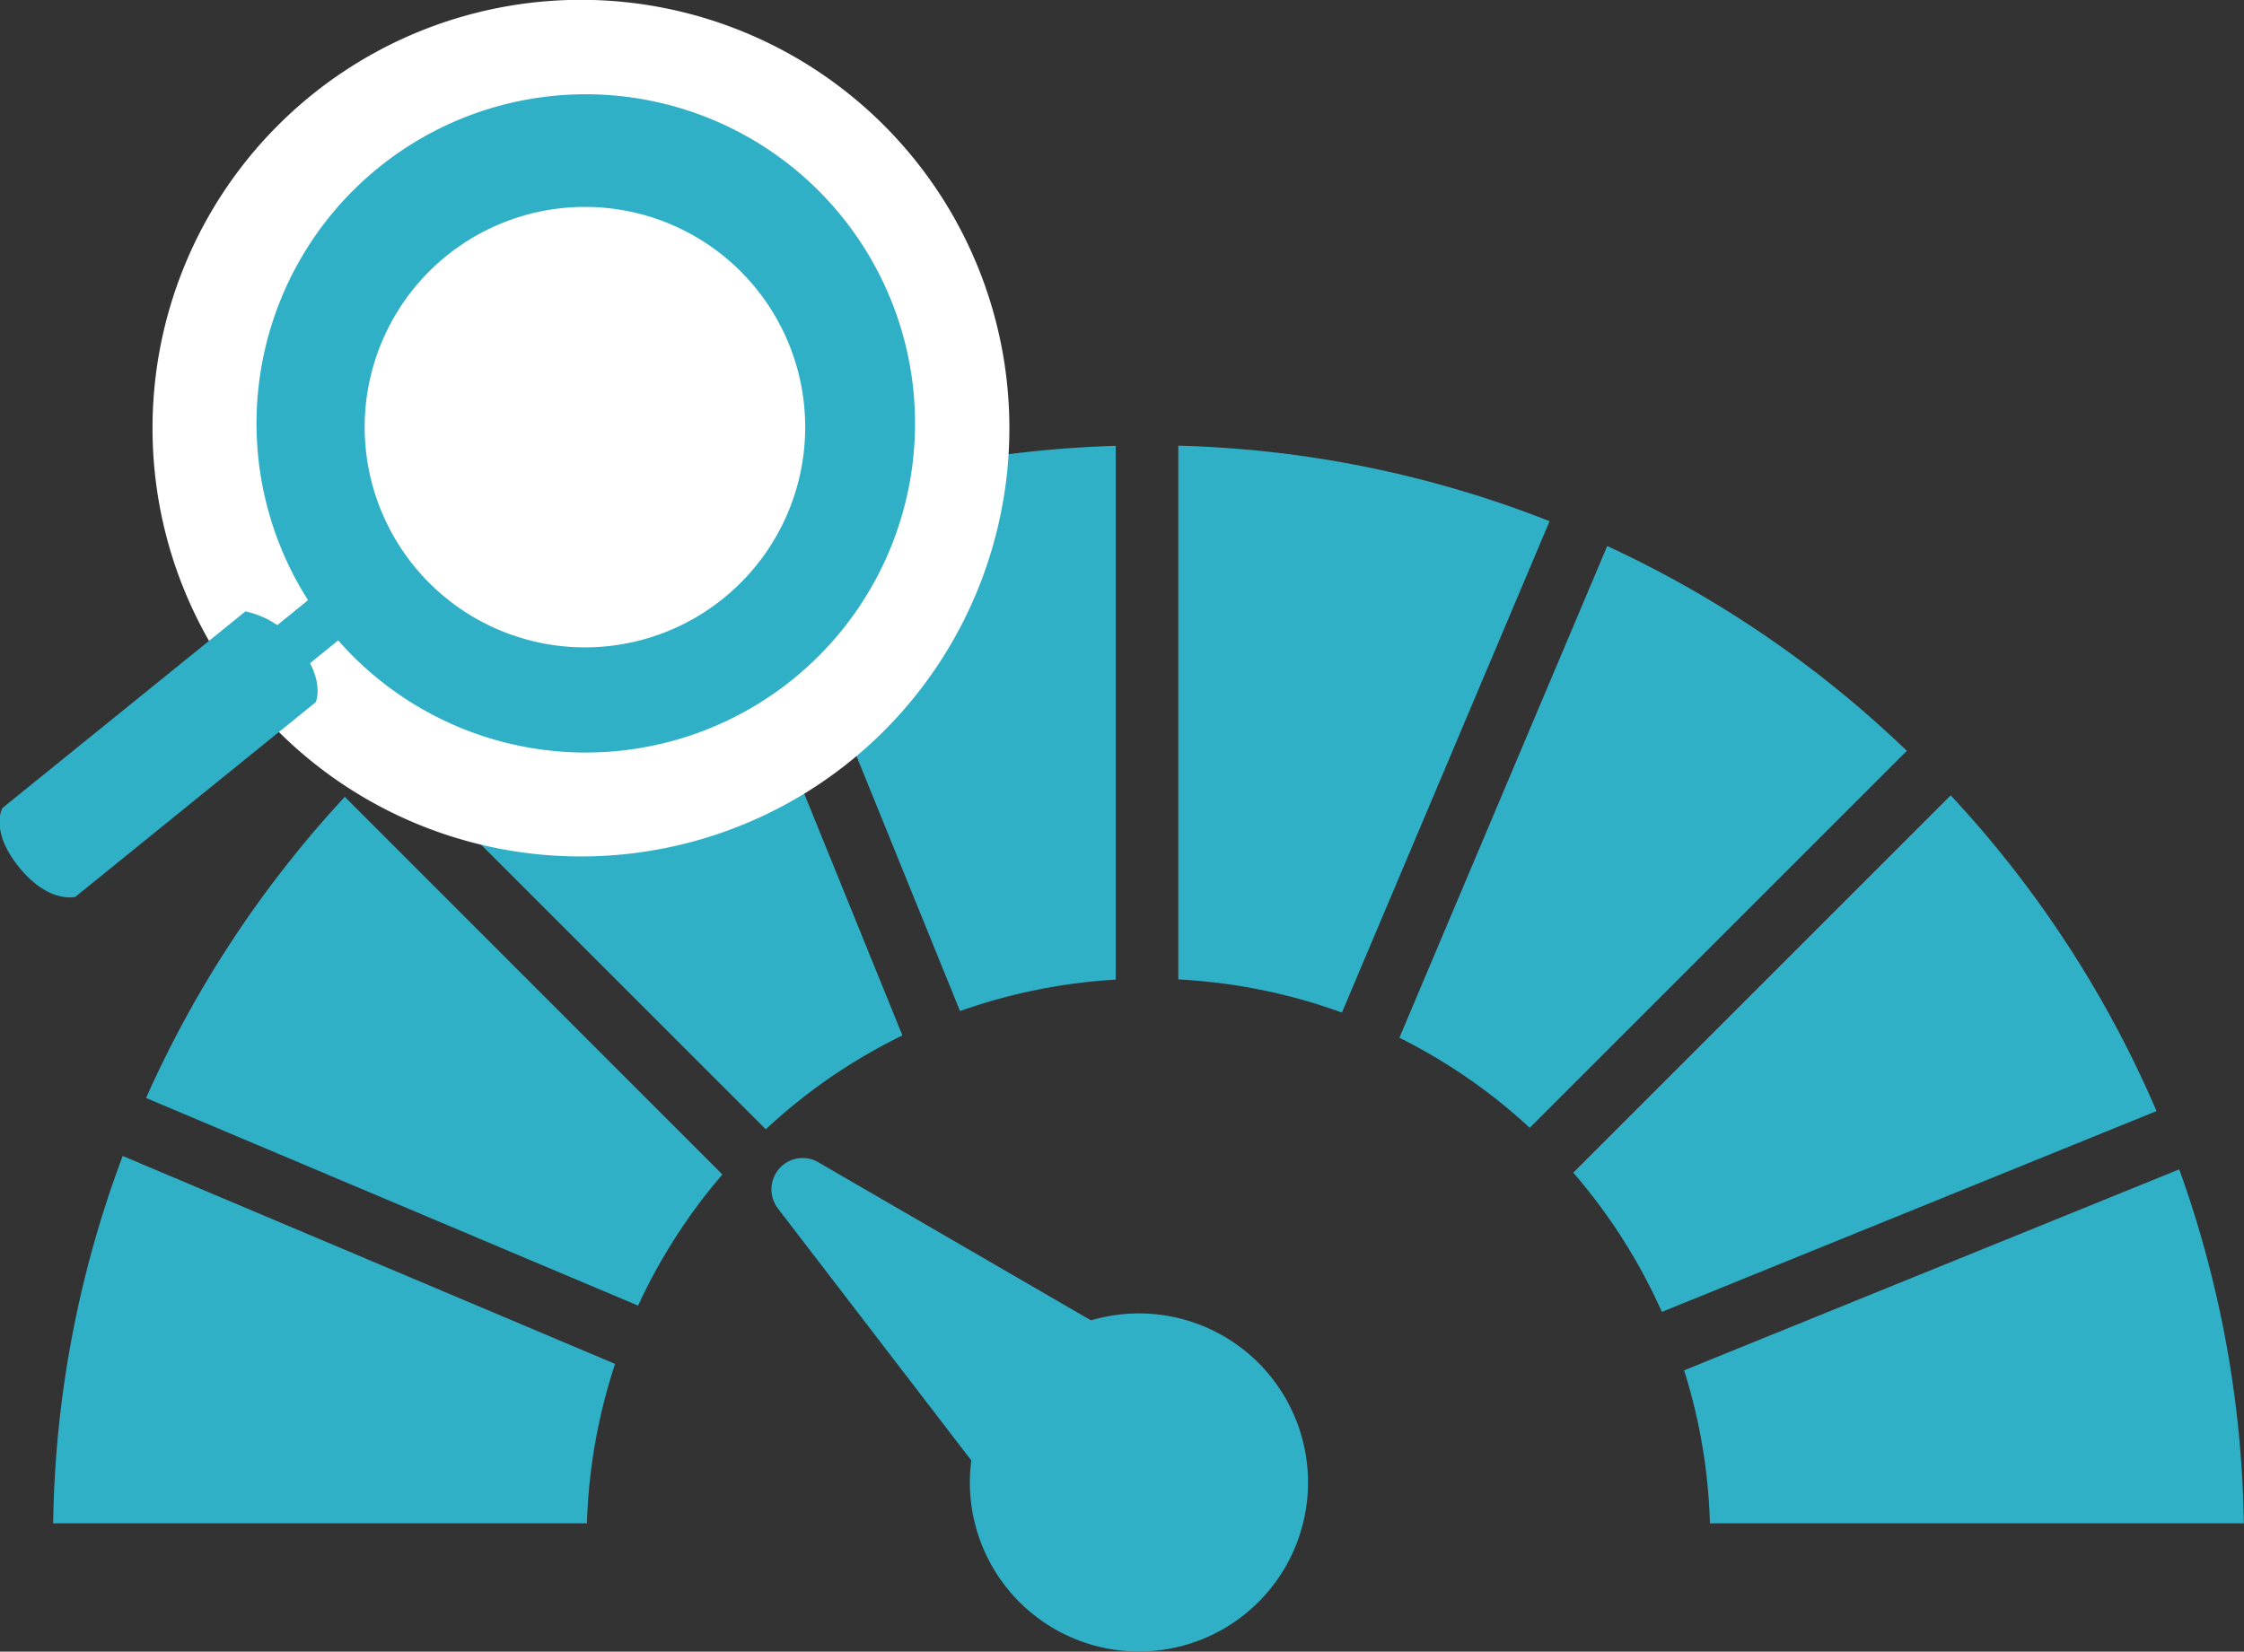 <svg id="Isolation_Mode" data-name="Isolation Mode" xmlns="http://www.w3.org/2000/svg" viewBox="0 0 135.5 99.76"><rect x="0" y="0" width="135.5" height="99.76" fill="#333333" stroke="none"/><path d="M771.84,631.25a34,34,0,0,1,5.09-7.92l-22.8-22.81a66.49,66.49,0,0,0-12,18.19Z" transform="translate(-733.31 -552.39)" style="fill:#2fb0c7"/><path d="M768.75,644.4a34,34,0,0,1,1.7-9.63l-29.73-12.56a65.61,65.61,0,0,0-4.2,22.19Z" transform="translate(-733.31 -552.39)" style="fill:#2fb0c7"/><path d="M791.28,613.46a34.06,34.06,0,0,1,9.4-1.9V579.32a65.71,65.71,0,0,0-21.52,4.28Z" transform="translate(-733.31 -552.39)" style="fill:#2fb0c7"/><path d="M779.55,620.6a33.81,33.81,0,0,1,8.25-5.67l-12.13-29.88a66.56,66.56,0,0,0-18.89,12.78Z" transform="translate(-733.31 -552.39)" style="fill:#2fb0c7"/><path d="M804.46,611.55a34,34,0,0,1,9.88,2l12.54-29.68a65.73,65.73,0,0,0-22.42-4.56Z" transform="translate(-733.31 -552.39)" style="fill:#2fb0c7"/><path d="M851.1,600.43l-22.79,22.79a34.13,34.13,0,0,1,5.35,8.41l29.87-12.13a66.35,66.35,0,0,0-12.43-19.07" transform="translate(-733.31 -552.39)" style="fill:#2fb0c7"/><path d="M817.81,615.07a33.79,33.79,0,0,1,7.87,5.44l22.77-22.77a66.09,66.09,0,0,0-18.09-12.37Z" transform="translate(-733.31 -552.39)" style="fill:#2fb0c7"/><path d="M835,635.16a33.62,33.62,0,0,1,1.56,9.24h32.24a65.87,65.87,0,0,0-3.9-21.38Z" transform="translate(-733.31 -552.39)" style="fill:#2fb0c7"/><path d="M799.44,632.07a10.21,10.21,0,1,1-7.22,12.5,10.21,10.21,0,0,1,7.22-12.5" transform="translate(-733.31 -552.39)" style="fill:#2fb0c7"/><path d="M795.29,641.26a1.89,1.89,0,0,1-1.48.63,1.86,1.86,0,0,1-1.43-.74l-12.1-15.77a1.9,1.9,0,0,1,.08-2.4h0a1.88,1.88,0,0,1,2.36-.39l17.24,10a1.89,1.89,0,0,1,.47,2.89Z" transform="translate(-733.31 -552.39)" style="fill:#2fb0c7"/><path d="M768.39,604.12a25.87,25.87,0,1,0-25.87-25.87,25.86,25.86,0,0,0,25.87,25.87" transform="translate(-733.31 -552.39)" style="fill:#fff"/><path d="M758.28,586.54a13.3,13.3,0,1,1,18.7,2,13.29,13.29,0,0,1-18.7-2m25.83-21.11a19.88,19.88,0,1,0-2.94,28,19.87,19.87,0,0,0,2.94-28" transform="translate(-733.31 -552.39)" style="fill:#2fb0c7"/><path d="M752.39,594.79l-14.53,11.77s-1.6.43-3.4-1.79-1-3.58-1-3.58l14.67-11.87a5.35,5.35,0,0,1,3.25,2.14c1.59,2,1,3.33,1,3.33" transform="translate(-733.31 -552.39)" style="fill:#2fb0c7"/><path d="M756.29,589l-10.11,8.18a1.55,1.55,0,0,1-1.8-.54,1.42,1.42,0,0,1-.11-1.81l10.2-8.26a2,2,0,0,1,1.66.75,1.44,1.44,0,0,1,.16,1.68" transform="translate(-733.31 -552.39)" style="fill:#2fb0c7"/></svg>

